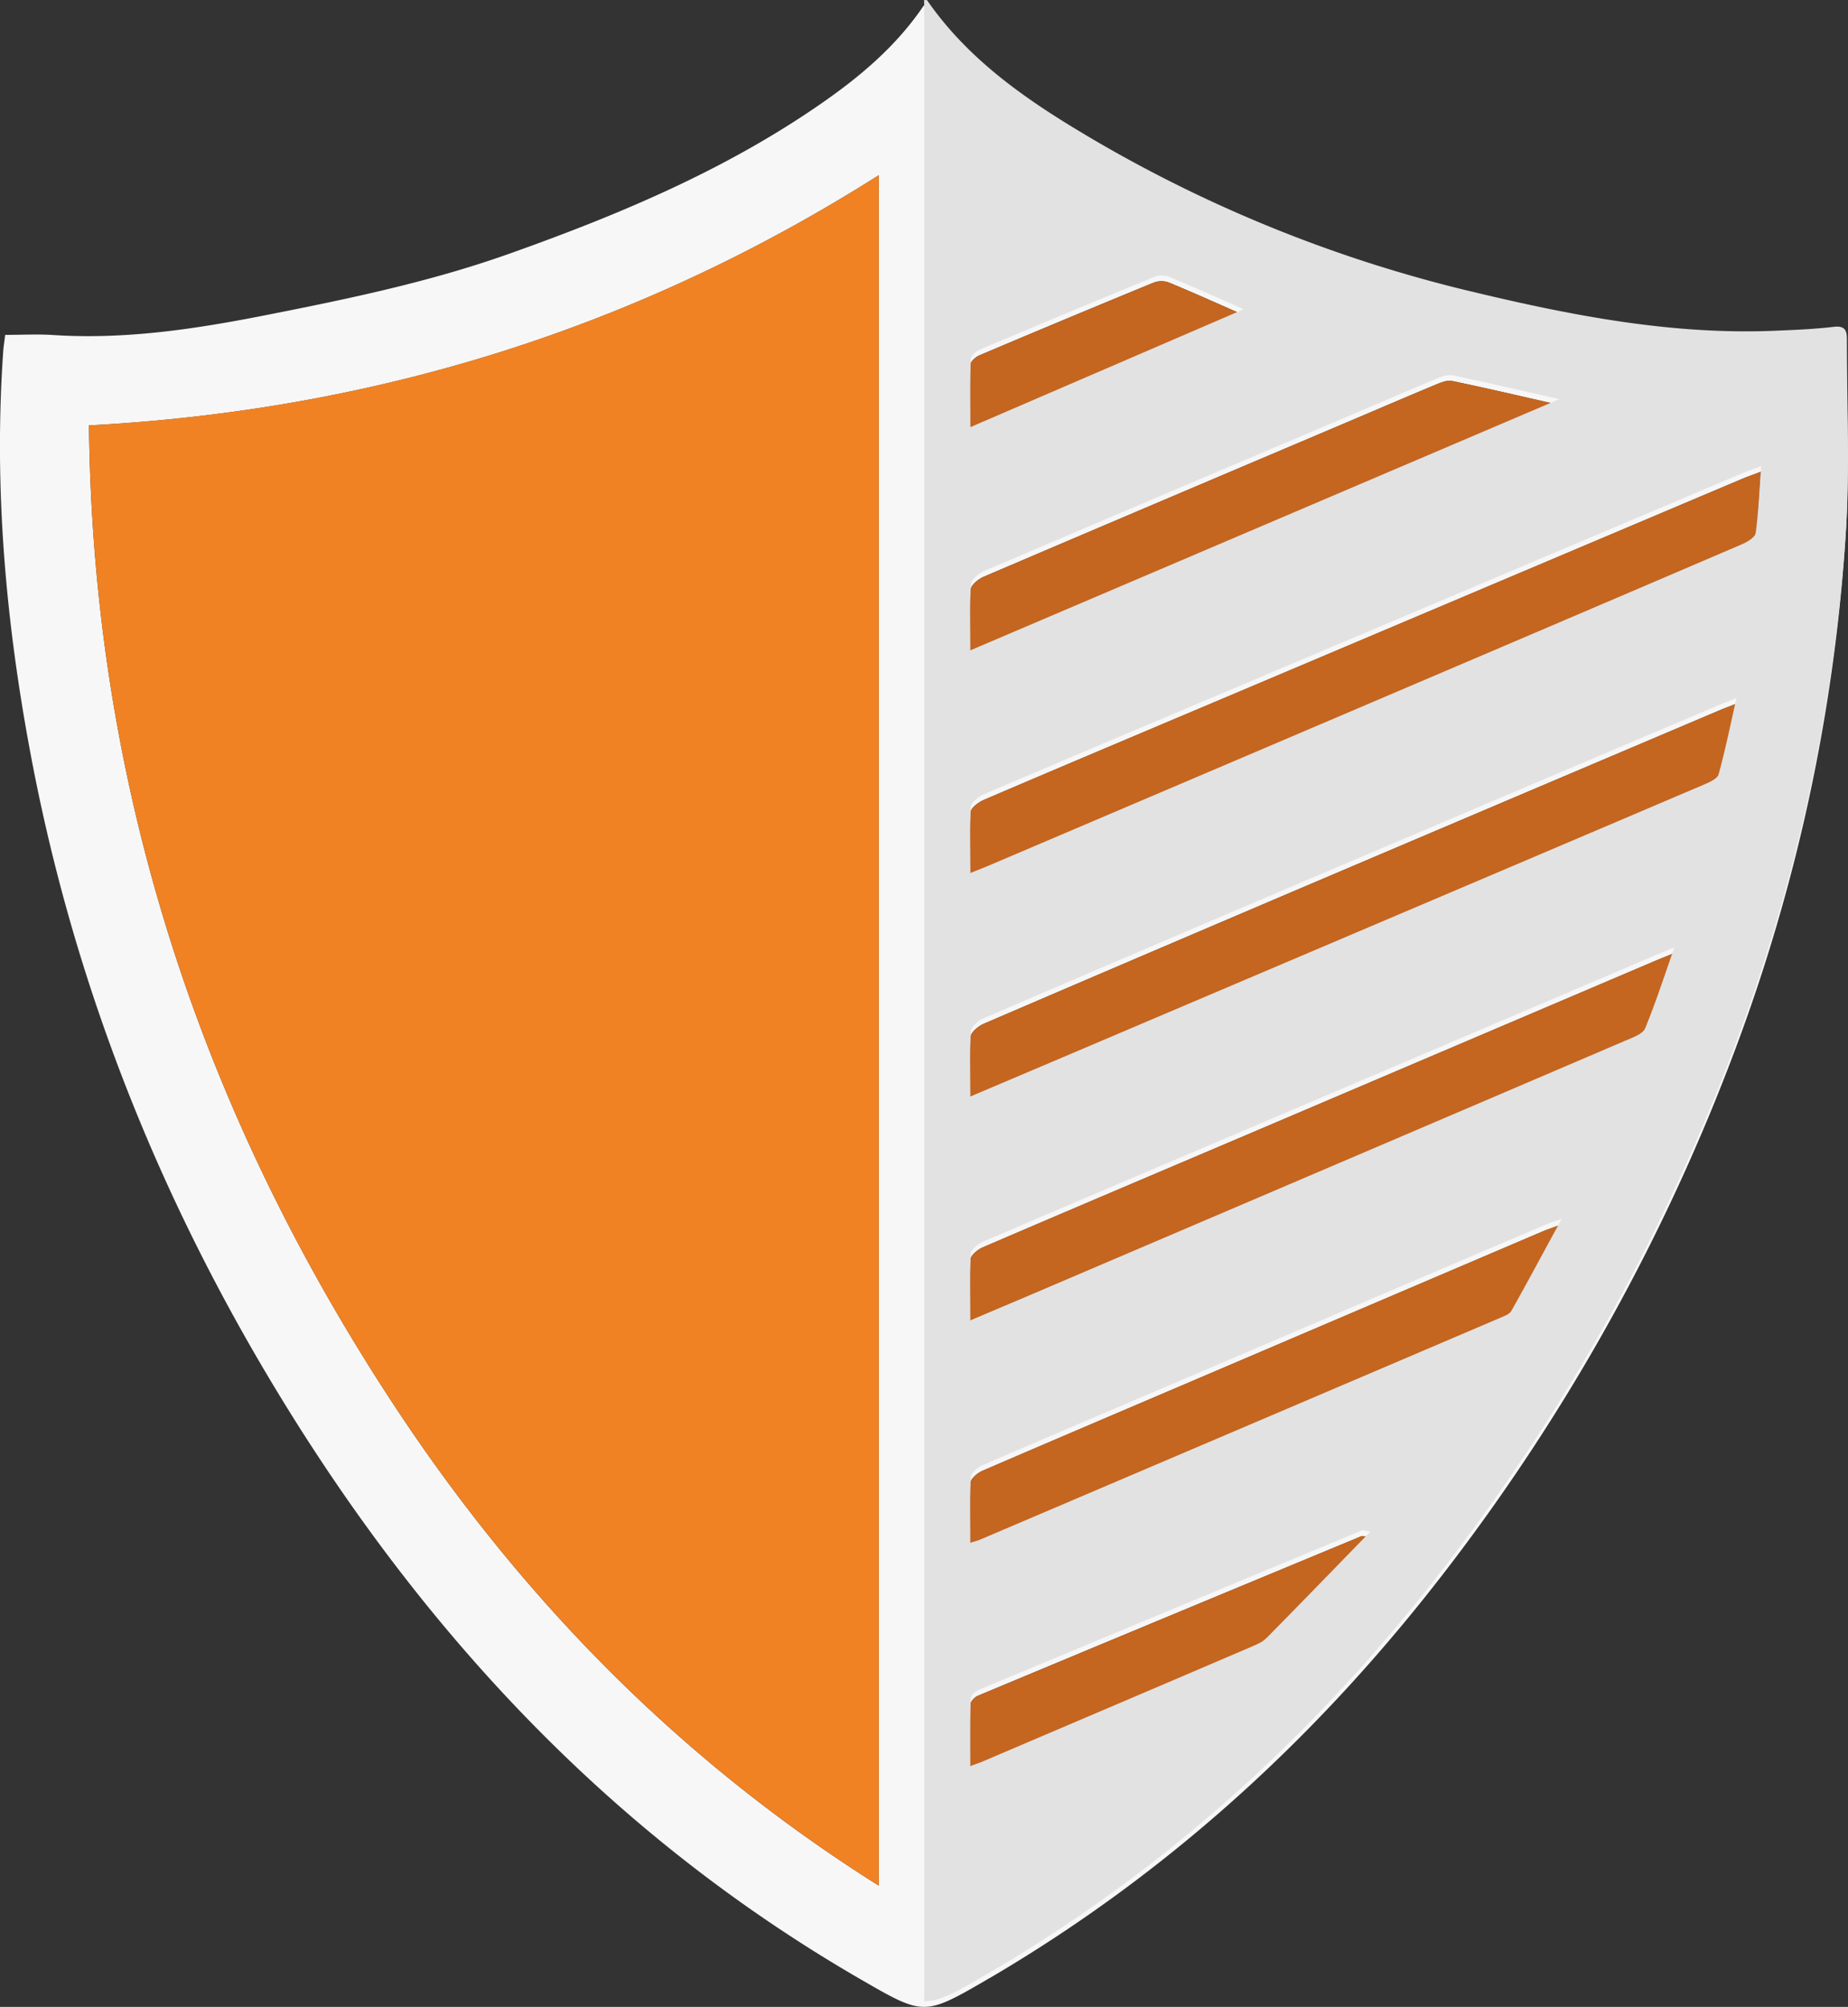 <svg xmlns="http://www.w3.org/2000/svg" xmlns:xlink="http://www.w3.org/1999/xlink" viewBox="0 0 261.033 283.465">
	<rect x="0" y="0" width="261.033" height="283.465" fill="#333333" stroke="none"/>
	<defs>
		<path id="a" d="M0 0h261.03v283.46H0z"/>
	</defs>
	<clipPath id="b">
		<use xlink:href="#a" overflow="visible"/>
	</clipPath>
	<path clip-path="url(#b)" fill="#F7F7F7" d="M.73 47.3c2.38 0 4.57-.12 6.75.02 10.06.66 19.92-.81 29.73-2.74 11.68-2.3 23.32-4.7 34.58-8.69 15.5-5.5 30.6-11.82 44.2-21.26 5.56-3.85 10.67-8.18 14.48-13.83.19.02.4-.01.46.07 5.76 8.31 13.86 13.94 22.35 18.99a194.84 194.84 0 0 0 54.28 22.06c14.18 3.41 28.52 6.23 43.25 5.6 2.74-.13 5.48-.24 8.2-.56 1.87-.22 1.82.94 1.82 2.1 0 9 .45 18.04-.16 27.01a252.7 252.7 0 0 1-15.6 72.24 284.34 284.34 0 0 1-40.19 72.66c-17.99 23.6-39.39 43.35-65.04 58.4-.27.14-.53.3-.8.46-8.44 4.9-8.68 4.82-17.2-.1-33.95-19.56-60.13-46.98-80.72-79.97C23.17 171 10.63 140.03 4.35 106.65.79 87.75-.9 68.68.47 49.43c.05-.6.15-1.2.26-2.13m11.84 12.78c.54 50.25 15.32 95.87 42.54 137.56 18.07 27.68 40.71 50.9 69.02 68.7V24.75C90.1 46.32 53.06 57.93 12.57 60.09m236.15 6.55c-1.18.45-1.95.71-2.7 1.03l-69.91 29.58c-12.35 5.22-24.72 10.42-37.05 15.7-.8.33-1.91 1.12-1.95 1.77-.21 3-.1 6.04-.1 9.4 1.1-.44 1.86-.73 2.61-1.05 16.27-6.93 32.54-13.85 48.8-20.79 19.21-8.19 38.42-16.38 57.61-24.61.75-.32 1.83-.96 1.92-1.57.4-3 .52-6.05.77-9.47m-111.7 89.06l14.32-6.08c29.74-12.64 59.5-25.28 89.23-37.95.8-.34 1.95-.83 2.13-1.47.95-3.42 1.65-6.9 2.53-10.78-1.18.46-1.87.72-2.55 1.01-17.83 7.57-35.65 15.13-53.47 22.71a14725.7 14725.7 0 0 0-50.26 21.48c-.77.33-1.8 1.18-1.85 1.85-.2 2.95-.09 5.92-.09 9.23m99.45-21.06c-1.44.6-2.21.9-2.98 1.23l-57.64 24.55c-12.34 5.25-24.7 10.48-37.02 15.78-.71.3-1.69 1.09-1.73 1.7-.17 3.02-.08 6.06-.08 9.42l9.08-3.85c27.9-11.91 55.8-23.82 83.68-35.76.94-.4 2.24-.87 2.56-1.65 1.47-3.56 2.65-7.23 4.13-11.42m-15.9 38.32c-1.35.5-2.05.73-2.73 1.02l-43.52 18.58c-11.84 5.06-23.7 10.1-35.52 15.19-.7.3-1.66 1.09-1.7 1.7-.17 3.01-.08 6.05-.08 9.28.66-.21 1.1-.32 1.5-.49l73.4-31.3c.54-.24 1.25-.49 1.51-.94 2.33-4.15 4.58-8.34 7.13-13.04m-83.54-80.28l83.2-35.48c-5.32-1.2-10.19-2.35-15.08-3.37-.67-.14-1.5.17-2.17.45-3.95 1.64-7.87 3.33-11.8 5-17.42 7.39-34.83 14.77-52.22 22.2-.77.33-1.8 1.18-1.84 1.84-.2 2.96-.09 5.94-.09 9.36m56.5 124.48c-.9-.14-1.06-.22-1.18-.17-18.08 7.5-36.16 15-54.22 22.55-.45.19-1.03.8-1.04 1.24-.1 3.08-.05 6.17-.05 9.5.82-.31 1.32-.47 1.8-.68l37.82-16.15c.76-.33 1.6-.66 2.17-1.23 4.81-4.87 9.57-9.8 14.7-15.06M175.64 44.48c-3.8-1.66-7.13-3.17-10.5-4.56a3.07 3.07 0 0 0-2.13-.02 2363.8 2363.8 0 0 0-24.68 10.3c-.53.22-1.24.85-1.25 1.32-.11 3.1-.06 6.2-.06 9.61l38.62-16.65"/>
	<path clip-path="url(#b)" fill="#F08224" d="M12.57 60.08c40.49-2.16 77.53-13.77 111.56-35.33v241.6c-28.31-17.82-50.95-41.03-69.02-68.7-27.22-41.7-42-87.32-42.54-137.57"/>
	<path clip-path="url(#b)" fill="#C46520" d="M248.72 66.63c-.25 3.42-.37 6.46-.77 9.46-.09.6-1.16 1.25-1.91 1.57-19.2 8.23-38.4 16.42-57.61 24.61l-48.81 20.79c-.75.32-1.51.61-2.6 1.05 0-3.36-.12-6.4.09-9.4.04-.65 1.16-1.44 1.95-1.78 12.33-5.27 24.7-10.47 37.05-15.7l69.91-29.57c.75-.32 1.52-.58 2.7-1.03M137.01 155.68c0-3.31-.11-6.28.09-9.23.05-.67 1.09-1.51 1.85-1.85 16.74-7.2 33.5-14.34 50.26-21.48 17.82-7.58 35.65-15.14 53.47-22.7.68-.3 1.37-.56 2.55-1.02-.88 3.87-1.58 7.36-2.53 10.78-.18.64-1.33 1.13-2.13 1.47-29.74 12.67-59.49 25.3-89.23 37.95L137 155.68M236.46 134.62c-1.48 4.19-2.66 7.86-4.13 11.42-.32.78-1.62 1.25-2.56 1.65-27.89 11.94-55.78 23.85-83.68 35.76-2.92 1.25-5.85 2.49-9.08 3.85 0-3.36-.1-6.4.09-9.43.03-.6 1.01-1.39 1.72-1.7 12.33-5.29 24.68-10.52 37.02-15.77l57.64-24.55c.77-.33 1.54-.64 2.98-1.23M220.55 172.94c-2.55 4.7-4.8 8.9-7.13 13.04-.26.45-.97.7-1.52.94l-73.4 31.3c-.4.17-.83.28-1.49.5 0-3.24-.1-6.28.08-9.3.04-.6 1-1.39 1.7-1.69 11.82-5.1 23.67-10.13 35.52-15.19 14.5-6.19 29.01-12.4 43.52-18.58.68-.3 1.38-.52 2.72-1.02M137.01 92.66c0-3.42-.11-6.4.09-9.36.04-.66 1.08-1.5 1.84-1.83 17.39-7.44 34.8-14.82 52.22-22.21 3.93-1.67 7.85-3.36 11.8-5 .68-.28 1.5-.6 2.17-.45 4.9 1.02 9.76 2.16 15.08 3.37l-83.2 35.48M193.5 217.14c-5.12 5.27-9.88 10.2-14.7 15.06-.56.57-1.4.9-2.16 1.23-12.6 5.4-25.21 10.77-37.82 16.15-.48.2-.98.37-1.8.67 0-3.32-.04-6.4.05-9.5.01-.43.59-1.04 1.05-1.23 18.06-7.55 36.13-15.05 54.21-22.56.11-.04.28.04 1.18.18M175.64 44.48l-38.62 16.65c0-3.42-.06-6.52.06-9.61.01-.47.72-1.1 1.25-1.33 8.2-3.47 16.43-6.9 24.68-10.29.61-.25 1.5-.23 2.12.02 3.38 1.4 6.71 2.9 10.5 4.56"/>
	<path clip-path="url(#b)" fill="#E2E2E2" d="M260.88 48.26c0-1.16.05-2.32-1.82-2.1-2.72.32-5.46.44-8.2.55-14.74.64-29.07-2.18-43.25-5.59a194.9 194.9 0 0 1-54.28-22.06c-8.49-5.05-16.6-10.68-22.36-19-.05-.07-.24-.04-.43-.06v282.66c2.18.02 4.35-1.19 8.56-3.64l.79-.46c25.66-15.04 47.05-34.78 65.04-58.4a284.36 284.36 0 0 0 40.19-72.65 252.7 252.7 0 0 0 15.6-72.24c.6-8.96.15-18 .16-27.01m-123.75 2.46c.01-.47.72-1.1 1.25-1.33 8.2-3.47 16.43-6.9 24.68-10.29.61-.25 1.5-.23 2.12.02 3.38 1.39 6.7 2.9 10.5 4.56l-38.61 16.65c0-3.42-.06-6.52.06-9.61m.02 31.78c.04-.66 1.07-1.5 1.84-1.83 17.39-7.44 34.8-14.82 52.21-22.21 3.94-1.67 7.86-3.36 11.8-5 .68-.28 1.51-.6 2.18-.45 4.89 1.02 9.75 2.16 15.08 3.37l-83.2 35.48c0-3.42-.11-6.4.09-9.36m41.7 148.9c-.56.57-1.4.9-2.16 1.23-12.6 5.4-25.22 10.77-37.83 16.15-.47.2-.97.37-1.8.67 0-3.32-.04-6.4.06-9.5 0-.43.59-1.04 1.04-1.23a23716.2 23716.2 0 0 1 54.22-22.55c.11-.05.28.03 1.18.17-5.13 5.27-9.9 10.2-14.7 15.06m34.6-46.22c-.25.45-.96.7-1.51.94a128275.5 128275.5 0 0 1-73.4 31.3c-.4.18-.83.28-1.49.5 0-3.24-.1-6.27.08-9.3.04-.6.99-1.39 1.7-1.69 11.82-5.1 23.67-10.13 35.52-15.19 14.5-6.19 29.01-12.4 43.52-18.58.68-.3 1.38-.52 2.72-1.02-2.56 4.7-4.8 8.89-7.13 13.04m18.91-39.94c-.32.78-1.62 1.25-2.56 1.65-27.89 11.94-55.79 23.85-83.68 35.76l-9.08 3.85c0-3.36-.1-6.4.08-9.42.04-.61 1.02-1.4 1.73-1.7 12.33-5.3 24.68-10.53 37.02-15.78l57.64-24.55c.77-.33 1.54-.64 2.98-1.23-1.48 4.19-2.66 7.86-4.13 11.42m10.37-35.86c-.19.64-1.34 1.13-2.13 1.47-29.74 12.67-59.49 25.3-89.23 37.95l-14.33 6.08c0-3.31-.12-6.28.09-9.23.04-.67 1.08-1.52 1.85-1.85a14446 14446 0 0 1 50.26-21.48c17.82-7.58 35.64-15.14 53.47-22.7.68-.3 1.37-.56 2.55-1.02-.88 3.87-1.58 7.36-2.53 10.78m5.24-34.1c-.08.61-1.16 1.26-1.9 1.58-19.2 8.23-38.4 16.42-57.62 24.61-16.26 6.94-32.53 13.86-48.8 20.79-.75.32-1.52.61-2.6 1.05 0-3.36-.12-6.4.08-9.4.05-.65 1.17-1.44 1.95-1.78 12.34-5.27 24.7-10.47 37.06-15.7l69.9-29.57c.76-.32 1.53-.58 2.71-1.04-.25 3.42-.37 6.47-.78 9.47"/>
</svg>